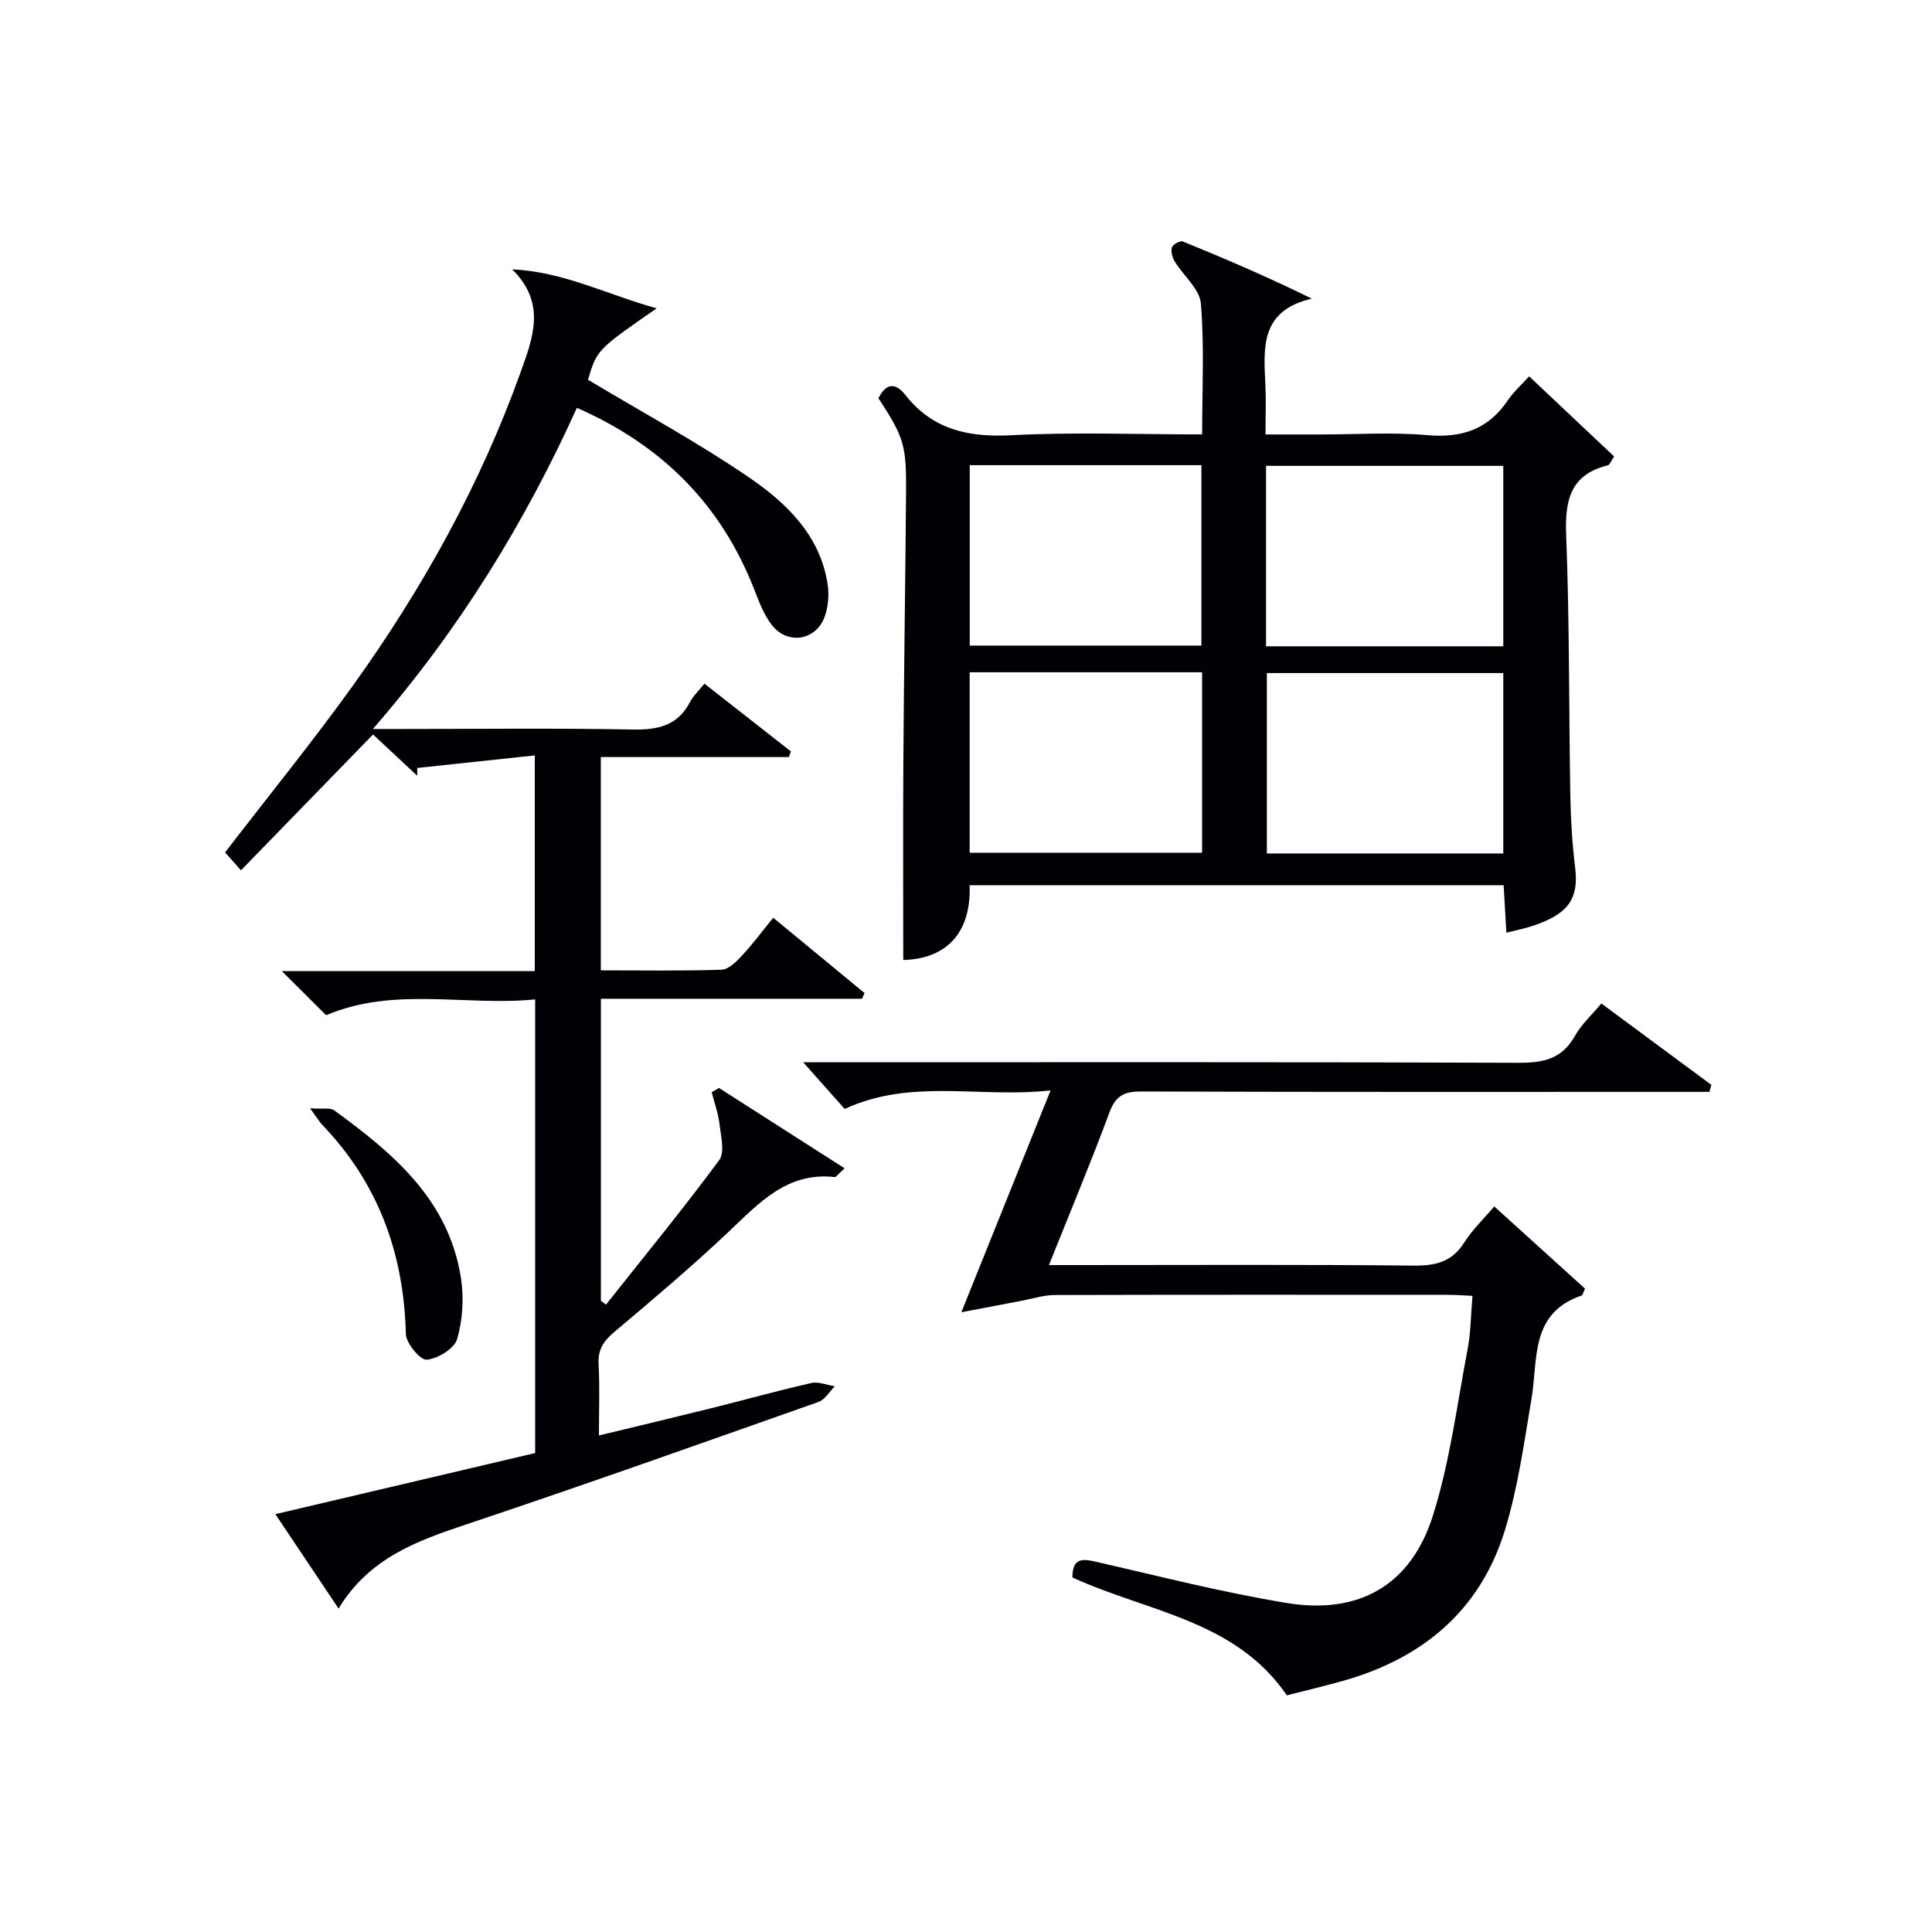 <svg enable-background="new 0 0 400 400" viewBox="0 0 400 400" xmlns="http://www.w3.org/2000/svg"><g fill="#010105"><path d="m174.87 241.89c-1.53 1.4-1.79 1.83-2.01 1.81-9.9-1.12-15.71 5.38-22.05 11.37-7.62 7.19-15.63 13.97-23.65 20.72-2.24 1.88-3.4 3.68-3.23 6.69.26 4.63.07 9.29.07 14.72 8.06-1.95 15.68-3.76 23.28-5.65 6.9-1.72 13.76-3.64 20.7-5.21 1.49-.34 3.23.42 4.86.67-1.11 1.11-2.03 2.77-3.37 3.24-24.25 8.56-48.48 17.19-72.87 25.34-10.25 3.43-20.15 6.95-26.5 17.45-4.56-6.81-8.66-12.93-13.09-19.55 18.31-4.3 35.98-8.46 53.79-12.65 0-31.2 0-62.15 0-93.92-14.51 1.42-29.19-2.71-43.28 3.27-2.75-2.74-5.66-5.64-9.17-9.13h52.37c0-14.84 0-29.09 0-44.66-8.26.88-16.3 1.74-24.34 2.6v1.61c-3.03-2.83-6.06-5.66-9.15-8.54-8.91 9.16-17.78 18.28-27.34 28.12-1.77-2-2.6-2.93-3.29-3.71 9.1-11.83 18.12-22.92 26.44-34.5 14.41-20.07 26.35-41.54 34.73-64.87 2.56-7.13 5.39-14.3-1.72-21.34 10.62.48 19.59 5.21 29.91 8.07-12.31 8.52-12.36 8.57-14.23 14.78 11.29 6.77 22.65 12.92 33.27 20.17 7.82 5.34 14.85 12.05 16.37 22.28.32 2.18.09 4.69-.68 6.74-1.83 4.82-7.62 5.73-10.85 1.64-1.7-2.15-2.7-4.92-3.73-7.53-6.86-17.47-19.02-29.73-36.67-37.48-10.78 23.76-24.23 45.78-42.24 66.49h5.72c16 0 31.99-.2 47.98.11 5.26.1 9.37-.74 11.96-5.7.67-1.28 1.8-2.32 2.98-3.8 6.08 4.76 11.99 9.4 17.91 14.03-.14.39-.29.78-.43 1.17-12.86 0-25.71 0-38.93 0v44.16c8.44 0 16.74.14 25.01-.13 1.44-.05 3.03-1.65 4.18-2.88 2.15-2.29 4.02-4.83 6.51-7.88 6.43 5.3 12.67 10.45 18.91 15.6-.18.39-.35.78-.53 1.17-17.89 0-35.78 0-54.06 0v62.53c.35.27.7.53 1.05.8 7.87-9.93 15.91-19.73 23.44-29.91 1.2-1.63.36-4.95.07-7.44-.26-2.25-1.06-4.43-1.62-6.64.5-.29 1.01-.58 1.51-.87 8.51 5.45 17.02 10.9 26.01 16.64z"/><path d="m200.75 183.27c.36 9.95-4.89 15.26-13.74 15.49 0-13.73-.07-27.48.02-41.23.12-18.48.41-36.96.56-55.44.08-9.99-.43-11.52-5.72-19.65 1.52-2.98 3.41-3.42 5.58-.66 5.67 7.21 13.09 8.8 21.99 8.33 12.93-.68 25.93-.17 39.45-.17 0-9.27.47-18.23-.26-27.1-.25-3.02-3.61-5.74-5.4-8.68-.5-.83-.85-2.07-.6-2.93.18-.61 1.71-1.46 2.25-1.24 8.81 3.59 17.56 7.34 26.72 11.84-10.79 2.49-9.97 10.28-9.61 17.92.15 3.15.02 6.3.02 10.2h11.52c7.33 0 14.71-.5 21.98.14 7.12.63 12.58-1.18 16.63-7.16 1.18-1.75 2.81-3.2 4.45-5.02 6.15 5.8 11.89 11.22 17.6 16.6-.73 1.07-.93 1.74-1.28 1.82-7.86 1.94-8.94 7.31-8.65 14.57.7 17.96.55 35.95.86 53.92.09 4.98.4 9.98 1.01 14.92.88 7.17-2.43 9.76-8.64 11.9-1.69.58-3.47.92-5.61 1.47-.2-3.5-.38-6.58-.57-9.84-37.01 0-73.61 0-110.56 0zm61.37-49.46h49.12c0-12.56 0-24.96 0-37.36-16.57 0-32.79 0-49.12 0zm49.12 5.54c-16.51 0-32.74 0-48.95 0v37.35h48.95c0-12.52 0-24.92 0-37.35zm-110.46-43.04v37.35h47.96c0-12.59 0-24.85 0-37.35-15.88 0-31.5 0-47.96 0zm48.1 42.88c-16.26 0-32.04 0-48.12 0v37.36h48.12c0-12.54 0-24.68 0-37.36z"/><path d="m222.03 326.59c.01-4.14 2.11-3.88 5.01-3.22 13.09 3 26.13 6.34 39.36 8.51 14.98 2.46 25.73-3.7 30.27-18.09 3.52-11.15 4.99-22.95 7.19-34.5.65-3.4.65-6.92 1-11-1.84-.08-3.43-.21-5.02-.21-27.17-.01-54.33-.04-81.5.04-2.26.01-4.52.76-6.78 1.18-4.16.79-8.33 1.59-12.52 2.39 6.21-15.45 12.12-30.14 18.47-45.93-14.78 1.63-28.71-2.57-42.63 3.83-2.51-2.83-5.35-6.02-8.59-9.66h5.2c47.67 0 95.33-.08 143 .11 5.12.02 8.94-.84 11.59-5.57 1.35-2.41 3.52-4.37 5.46-6.71 7.72 5.71 15.25 11.28 22.78 16.85-.13.48-.26.97-.4 1.45-2.22 0-4.45 0-6.67 0-37 0-74 .05-111-.08-3.46-.01-5.25.85-6.53 4.28-3.86 10.41-8.15 20.65-12.55 31.66h6.04c23.17 0 46.33-.13 69.5.11 4.56.05 7.93-.79 10.47-4.81 1.66-2.63 4-4.85 6.19-7.44 6.44 5.84 12.68 11.49 18.79 17.02-.42.88-.5 1.36-.71 1.43-10.75 3.65-8.98 13.23-10.38 21.45-1.55 9.15-2.81 18.45-5.54 27.27-5.13 16.58-17.11 26.48-33.63 31.1-3.83 1.07-7.69 1.98-11.47 2.95-10.71-15.65-28.9-17.26-44.4-24.41z"/><path d="m64.19 229.46c2.61.19 4.17-.18 5.01.43 12.24 8.9 23.71 18.55 26.23 34.68.64 4.12.37 8.68-.78 12.66-.58 1.99-4.01 4.08-6.31 4.28-1.34.11-4.26-3.4-4.31-5.33-.42-16.64-5.69-31.18-17.3-43.28-.55-.58-.97-1.3-2.54-3.44z"/></g></svg>